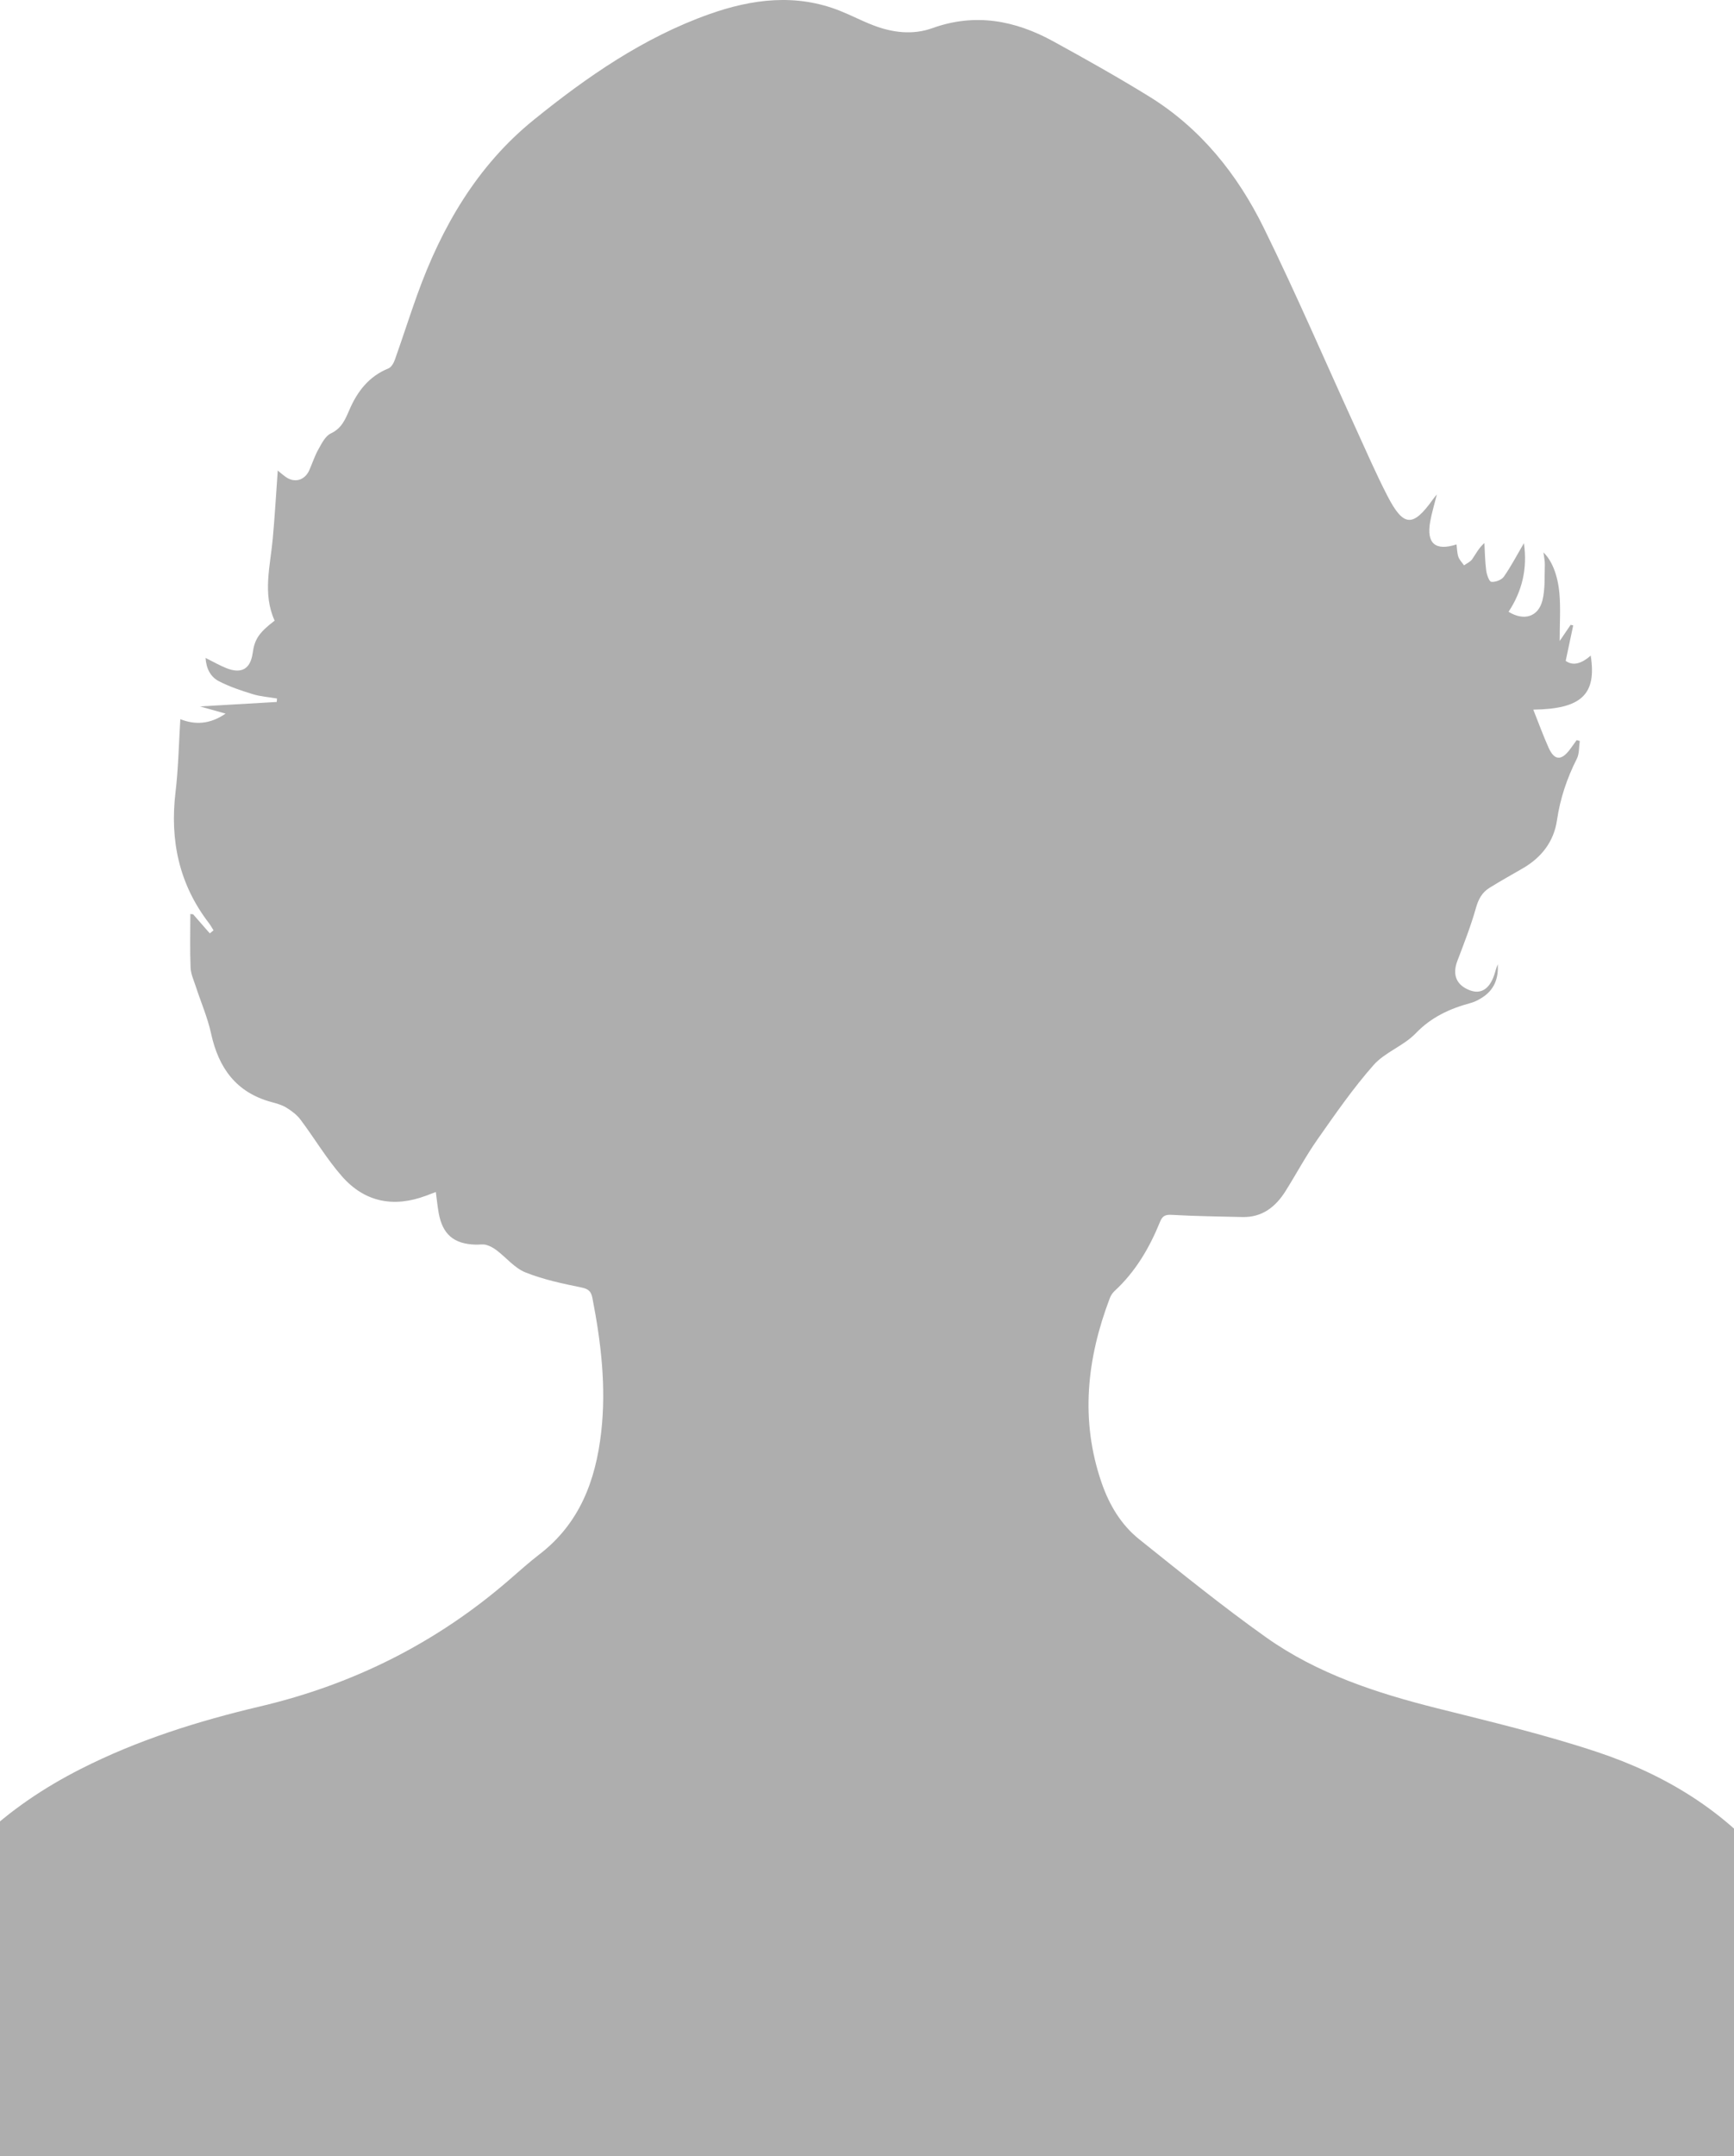<svg
  xmlns="http://www.w3.org/2000/svg"
  width="247"
  height="307"
  viewBox="0 0 247 307"
  fill="none"
>
  <path
    d="M-23 307C-19.278 296.745 -17.626 285.82 -12.904 275.884C-7.675 264.879 0.837 257.278 11.511 251.857C19.631 247.732 28.255 245.034 37.067 242.956C50.386 239.818 62.238 233.874 72.587 224.895C73.989 223.681 75.371 222.435 76.838 221.308C82.563 216.913 84.859 210.792 85.64 203.891C86.369 197.458 85.616 191.124 84.387 184.818C84.211 183.907 83.859 183.523 82.844 183.316C80.14 182.764 77.399 182.185 74.85 181.166C73.316 180.553 72.131 179.078 70.76 178.031C70.319 177.694 69.803 177.396 69.272 177.251C68.794 177.118 68.251 177.226 67.735 177.211C64.63 177.124 63.022 175.736 62.479 172.651C62.318 171.741 62.229 170.818 62.081 169.721C61.587 169.907 61.13 170.077 60.673 170.251C56.093 171.964 51.963 171.177 48.731 167.51C46.534 165.016 44.821 162.098 42.815 159.429C42.293 158.732 41.537 158.165 40.787 157.703C40.145 157.31 39.367 157.102 38.629 156.901C33.638 155.538 31.138 152.06 30.07 147.163C29.57 144.874 28.613 142.684 27.885 140.442C27.598 139.562 27.184 138.676 27.147 137.778C27.045 135.235 27.113 132.683 27.113 130.137C27.246 130.149 27.376 130.165 27.508 130.177C28.302 131.081 29.092 131.986 29.885 132.893L30.413 132.46C30.2 132.122 30.012 131.766 29.771 131.45C25.508 125.912 24.181 119.658 25.002 112.782C25.41 109.363 25.468 105.903 25.687 102.397C27.752 103.211 29.891 103.159 32.132 101.604C30.885 101.254 29.848 100.962 28.484 100.581C32.382 100.355 35.901 100.151 39.419 99.947C39.432 99.782 39.444 99.615 39.456 99.451C38.305 99.256 37.12 99.175 36.012 98.838C34.364 98.333 32.703 97.778 31.178 96.992C30.027 96.397 29.376 95.239 29.28 93.674C30.366 94.213 31.289 94.752 32.268 95.139C34.413 95.988 35.678 95.229 35.99 92.993C36.265 91.011 36.882 90.088 39.12 88.365C37.379 84.534 38.499 80.603 38.855 76.679C39.151 73.418 39.339 70.144 39.564 66.993C39.694 67.099 40.157 67.511 40.651 67.873C41.932 68.812 43.407 68.409 44.055 66.95C44.494 65.962 44.824 64.915 45.352 63.98C45.824 63.14 46.342 62.078 47.12 61.716C48.657 60.997 49.176 59.73 49.769 58.358C50.901 55.722 52.562 53.573 55.34 52.451C55.753 52.284 56.087 51.671 56.256 51.194C57.343 48.137 58.328 45.042 59.426 41.988C62.902 32.312 67.967 23.596 76.01 17.082C83.616 10.925 91.684 5.337 101.011 2.023C107.141 -0.155 113.413 -0.957 119.7 1.561C121.272 2.19 122.781 2.983 124.361 3.59C127.124 4.653 130.003 5.018 132.818 4.005C138.893 1.822 144.578 2.893 150.032 5.885C154.628 8.407 159.208 10.974 163.671 13.725C171.033 18.262 176.28 24.835 180.033 32.473C184.62 41.803 188.728 51.37 193.055 60.83C194.555 64.107 195.988 67.421 197.639 70.621C199.923 75.047 201.269 75.096 204.124 71.082C204.263 70.884 204.426 70.704 204.676 70.397C204.328 71.797 203.945 73.024 203.723 74.278C203.173 77.376 204.445 78.491 207.476 77.515C207.553 78.113 207.547 78.723 207.732 79.268C207.883 79.718 208.266 80.089 208.544 80.495C208.936 80.213 209.433 80.006 209.698 79.631C210.22 78.891 210.612 78.06 211.445 77.314C211.519 78.621 211.532 79.934 211.701 81.226C211.778 81.818 212.124 82.809 212.433 82.843C213.01 82.908 213.887 82.573 214.217 82.106C215.238 80.653 216.063 79.061 217.075 77.336C217.603 81.006 216.803 84.184 214.89 87.105C217.063 88.458 219.134 87.839 219.717 85.463C220.112 83.853 219.995 82.106 220.053 80.421C220.072 79.866 219.933 79.306 219.856 78.658C220.998 79.727 221.896 81.771 222.134 84.531C222.313 86.606 222.168 88.709 222.168 91.268C222.828 90.295 223.279 89.629 223.73 88.963C223.853 88.988 223.973 89.013 224.097 89.041C223.754 90.651 223.412 92.265 223.026 94.093C224.125 94.901 225.384 94.405 226.588 93.346C227.464 98.89 225.245 100.95 218.411 101.037C219.14 102.864 219.797 104.689 220.587 106.451C221.412 108.285 222.393 108.34 223.622 106.714C223.952 106.278 224.264 105.822 224.585 105.376C224.733 105.416 224.884 105.457 225.032 105.497C224.906 106.349 224.983 107.303 224.612 108.031C223.205 110.815 222.236 113.693 221.782 116.799C221.337 119.822 219.587 122.08 216.942 123.617C215.343 124.546 213.723 125.441 212.155 126.42C211.121 127.064 210.593 128.018 210.244 129.26C209.522 131.828 208.541 134.327 207.59 136.827C206.849 138.778 207.445 140.274 209.383 141.002C210.927 141.581 212.14 140.844 212.825 138.877C213.01 138.351 213.118 137.796 213.353 137.292C213.458 139.125 212.964 140.733 211.393 141.854C210.815 142.266 210.152 142.625 209.473 142.811C206.51 143.616 203.88 144.812 201.651 147.135C199.942 148.916 197.281 149.808 195.66 151.642C192.747 154.94 190.216 158.598 187.679 162.213C186.024 164.57 184.663 167.129 183.129 169.572C181.706 171.84 179.793 173.351 176.962 173.283C173.629 173.203 170.292 173.165 166.965 172.973C166.039 172.921 165.604 173.069 165.249 173.946C163.742 177.66 161.752 181.064 158.767 183.811C158.477 184.077 158.233 184.452 158.091 184.824C154.804 193.463 153.844 202.216 156.924 211.133C158.005 214.255 159.681 217.086 162.258 219.149C168.203 223.907 174.132 228.711 180.336 233.118C187.645 238.309 196.056 241.048 204.682 243.216C212.346 245.142 220.06 246.97 227.548 249.463C237.242 252.694 245.839 257.894 252.401 266.009C256.941 271.628 259.796 278.101 261.963 284.931C264.296 292.291 266.651 299.641 269 306.994H-23V307Z"
    fill="#5E5E5E"
    fill-opacity="0.5"
  />
</svg>
